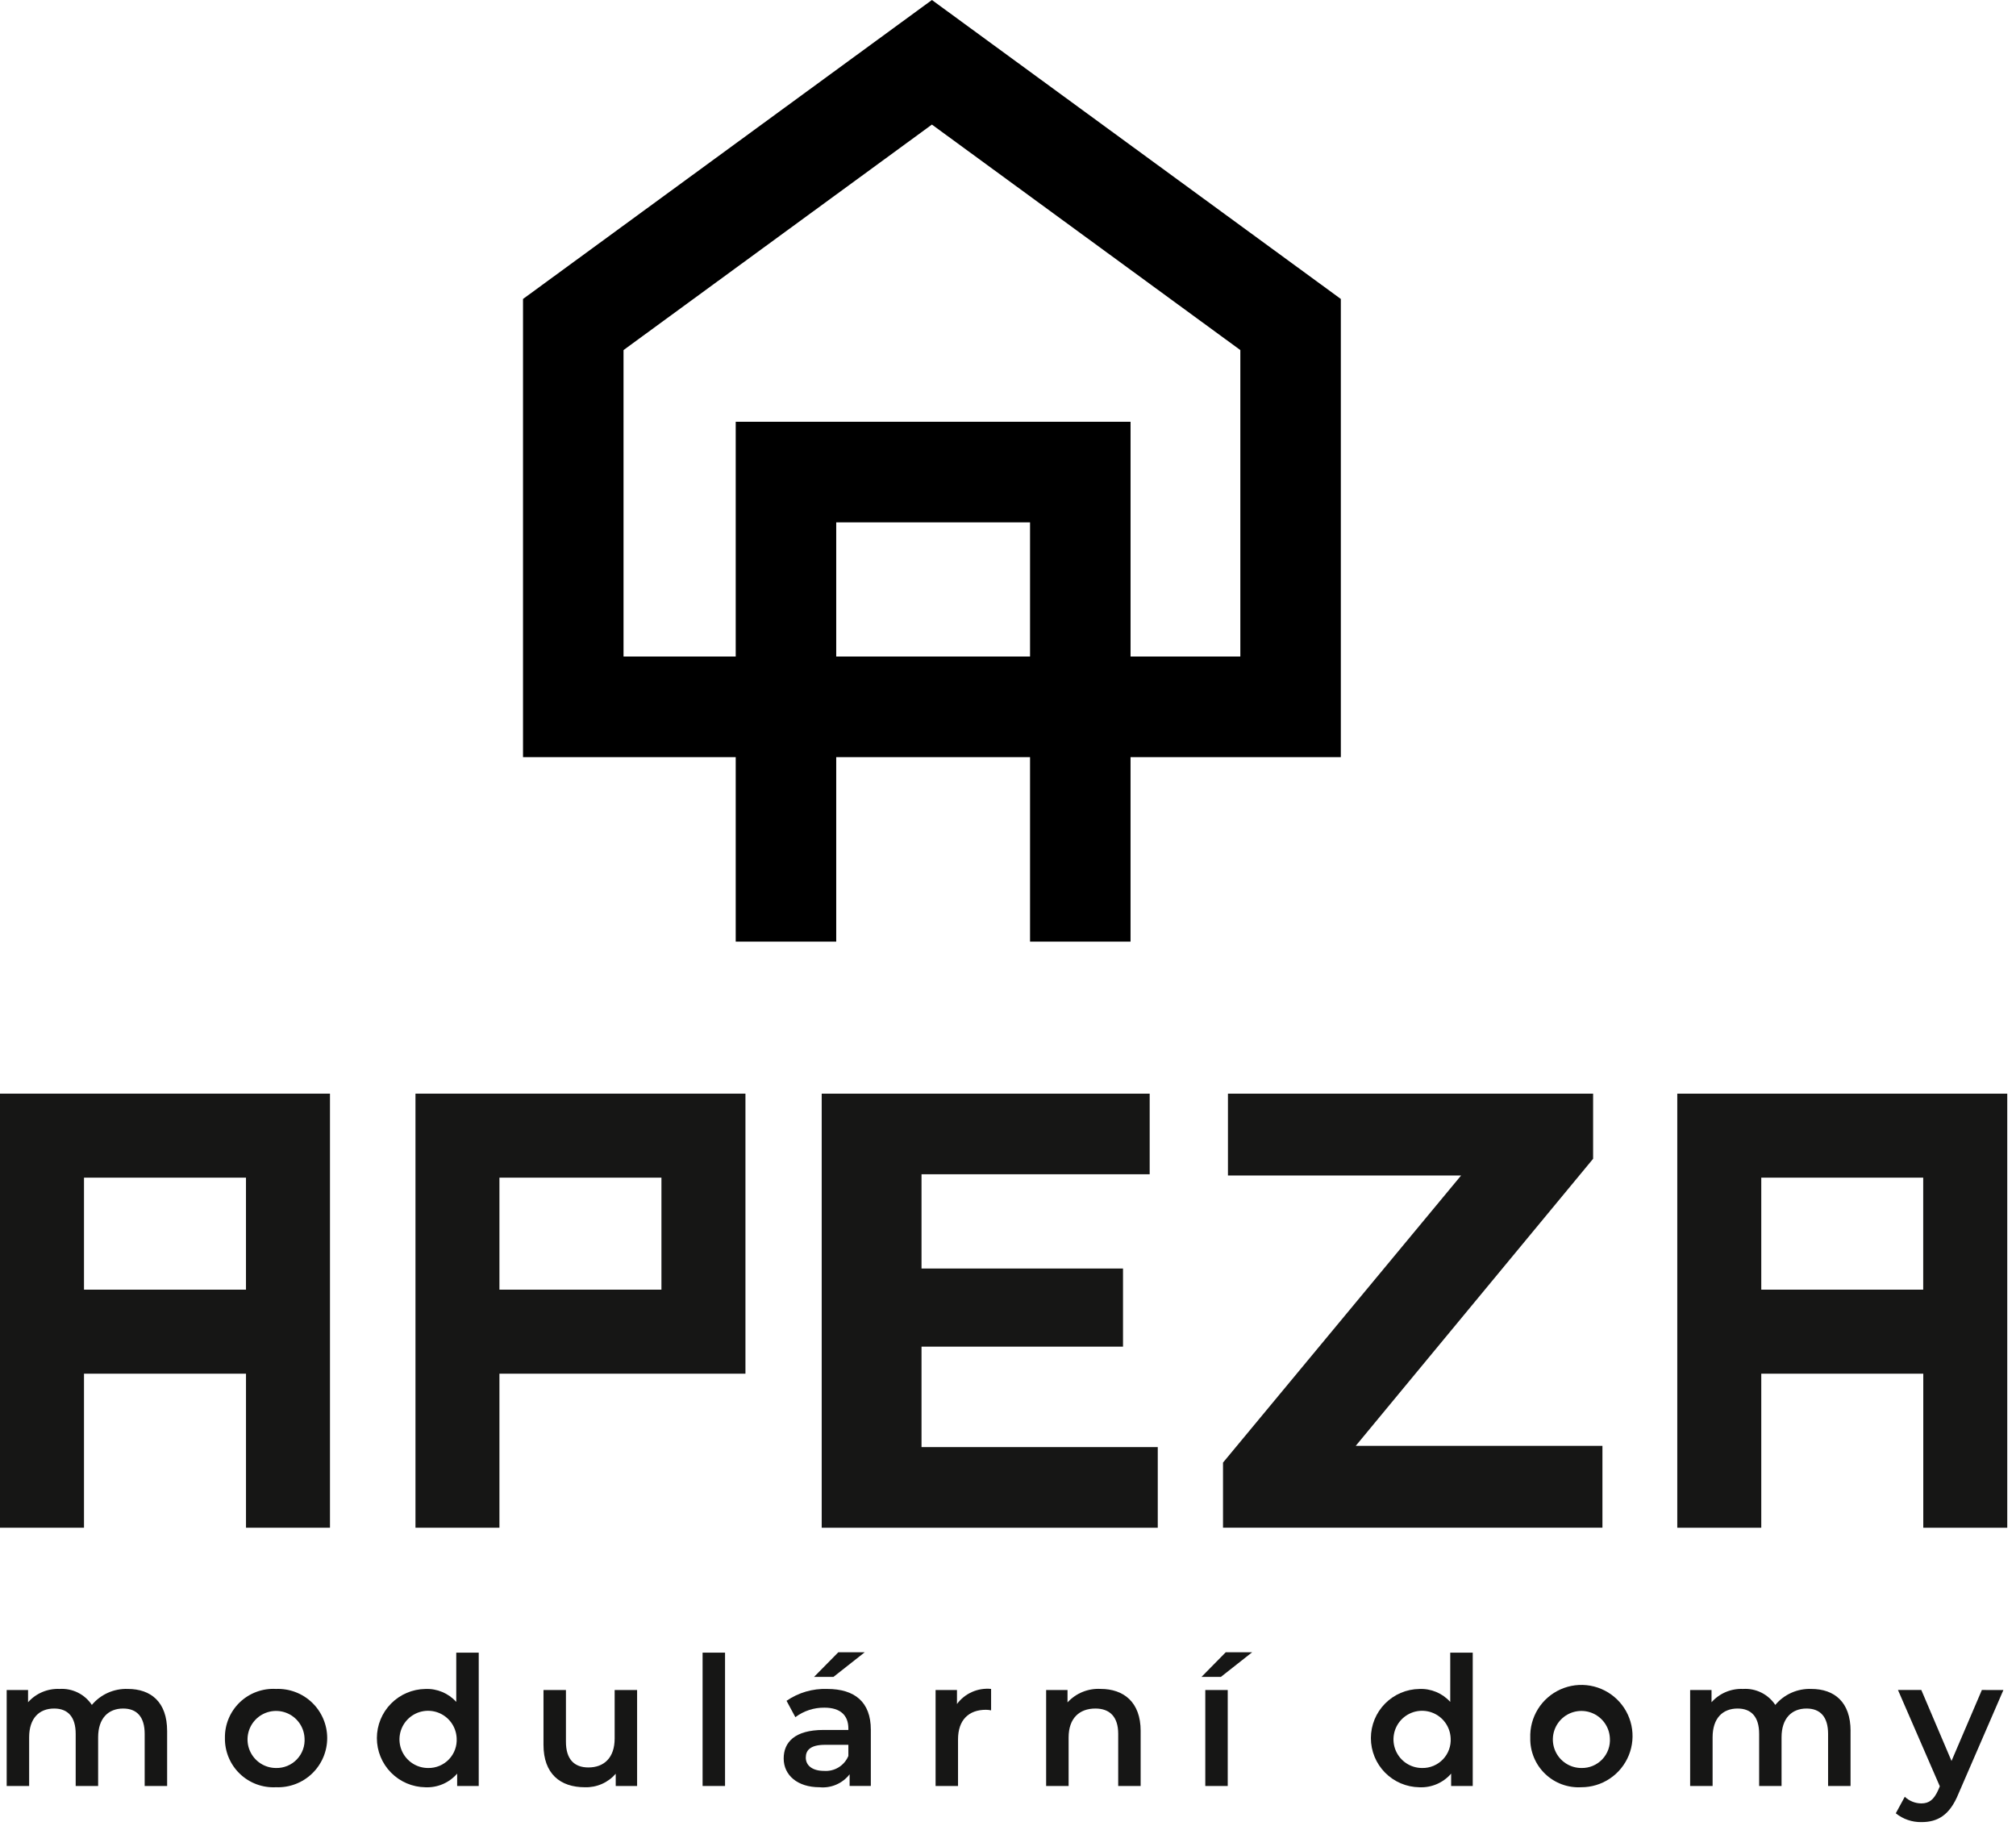 <svg xmlns="http://www.w3.org/2000/svg" width="212" height="192" viewBox="0 0 212 192" fill="none"><g clip-path="url(#clip0_14_2)"><path d="M17.576 181.999V187.78H15.214V182.3C15.214 180.5 14.383 179.637 12.948 179.637C11.399 179.637 10.32 180.657 10.32 182.66V187.78H7.959V182.3C7.959 180.5 7.128 179.637 5.693 179.637C4.123 179.637 3.065 180.657 3.065 182.66V187.78H0.703V177.691H2.951V178.976C3.364 178.512 3.875 178.145 4.447 177.903C5.019 177.661 5.638 177.549 6.259 177.576C6.924 177.532 7.588 177.665 8.185 177.96C8.782 178.255 9.29 178.702 9.659 179.257C10.119 178.707 10.699 178.27 11.354 177.979C12.009 177.687 12.722 177.55 13.438 177.576C15.876 177.576 17.575 178.954 17.575 181.997" fill="#161615"></path><path d="M23.653 182.734C23.641 182.036 23.773 181.342 24.042 180.697C24.31 180.052 24.709 179.469 25.212 178.985C25.716 178.501 26.314 178.126 26.969 177.884C27.624 177.641 28.323 177.536 29.02 177.576C29.717 177.547 30.412 177.659 31.064 177.906C31.717 178.152 32.312 178.528 32.816 179.011C33.319 179.494 33.719 180.073 33.993 180.715C34.267 181.356 34.408 182.046 34.408 182.744C34.408 183.441 34.267 184.131 33.993 184.772C33.719 185.414 33.319 185.993 32.816 186.476C32.312 186.959 31.717 187.335 31.064 187.581C30.412 187.828 29.717 187.94 29.02 187.911C28.322 187.948 27.623 187.84 26.968 187.596C26.313 187.351 25.715 186.974 25.212 186.489C24.708 186.003 24.31 185.419 24.042 184.773C23.774 184.127 23.642 183.433 23.653 182.734V182.734ZM32.025 182.734C31.995 182.148 31.793 181.584 31.446 181.112C31.098 180.639 30.62 180.279 30.07 180.075C29.52 179.872 28.922 179.834 28.351 179.967C27.779 180.099 27.259 180.397 26.855 180.822C26.451 181.247 26.18 181.781 26.076 182.358C25.973 182.936 26.04 183.531 26.271 184.07C26.502 184.609 26.886 185.069 27.375 185.392C27.865 185.716 28.438 185.888 29.025 185.889C29.435 185.899 29.842 185.822 30.221 185.665C30.6 185.508 30.941 185.273 31.224 184.976C31.506 184.679 31.724 184.326 31.862 183.94C32 183.554 32.055 183.143 32.025 182.734" fill="#161615"></path><path d="M50.343 173.76V187.779H48.074V186.479C47.661 186.956 47.146 187.333 46.566 187.582C45.987 187.83 45.358 187.944 44.728 187.914C43.37 187.895 42.074 187.342 41.12 186.375C40.167 185.408 39.632 184.105 39.632 182.747C39.632 181.388 40.167 180.085 41.12 179.118C42.074 178.151 43.37 177.598 44.728 177.579C45.337 177.552 45.944 177.661 46.506 177.896C47.068 178.131 47.572 178.488 47.98 178.94V173.763L50.343 173.76ZM48.02 182.734C47.991 182.146 47.791 181.579 47.443 181.104C47.095 180.629 46.615 180.266 46.063 180.061C45.511 179.856 44.911 179.818 44.337 179.95C43.764 180.083 43.242 180.382 42.836 180.808C42.43 181.235 42.158 181.771 42.055 182.351C41.951 182.931 42.02 183.528 42.252 184.069C42.485 184.61 42.871 185.071 43.363 185.394C43.855 185.718 44.431 185.89 45.02 185.889C45.429 185.897 45.836 185.82 46.214 185.662C46.592 185.504 46.933 185.27 47.215 184.973C47.498 184.676 47.715 184.324 47.853 183.938C47.992 183.553 48.049 183.143 48.02 182.734" fill="#161615"></path><path d="M66.997 177.691V187.78H64.749V186.495C64.346 186.958 63.846 187.326 63.283 187.571C62.721 187.816 62.11 187.933 61.497 187.912C58.911 187.912 57.153 186.495 57.153 183.452V177.691H59.513V183.132C59.513 184.966 60.383 185.832 61.877 185.832C63.519 185.832 64.636 184.811 64.636 182.79V177.69L66.997 177.691Z" fill="#161615"></path><path d="M76.244 173.76H73.884V187.779H76.244V173.76Z" fill="#161615"></path><path d="M91.575 181.864V187.778H89.344V186.552C88.973 187.028 88.487 187.402 87.932 187.64C87.378 187.878 86.772 187.971 86.171 187.911C83.864 187.911 82.411 186.646 82.411 184.888C82.411 183.207 83.545 181.888 86.605 181.888H89.213V181.737C89.213 180.357 88.382 179.545 86.699 179.545C85.597 179.531 84.52 179.883 83.639 180.545L82.712 178.824C83.966 177.961 85.463 177.524 86.984 177.577C89.893 177.577 91.575 178.957 91.575 181.865V181.864ZM89.213 184.624V183.451H86.775C85.168 183.451 84.736 184.057 84.736 184.794C84.736 185.645 85.453 186.194 86.662 186.194C87.198 186.232 87.732 186.1 88.19 185.819C88.647 185.537 89.005 185.119 89.213 184.624V184.624ZM87.645 176.311H85.603L88.155 173.722H90.933L87.645 176.311Z" fill="#161615"></path><path d="M104.223 177.576V179.827C104.043 179.79 103.86 179.771 103.676 179.768C101.876 179.768 100.745 180.828 100.745 182.887V187.779H98.385V177.69H100.634V179.162C101.043 178.609 101.589 178.172 102.219 177.894C102.848 177.616 103.539 177.506 104.223 177.575" fill="#161615"></path><path d="M119.949 181.999V187.78H117.589V182.3C117.589 180.5 116.701 179.637 115.189 179.637C113.507 179.637 112.374 180.657 112.374 182.679V187.779H110.011V177.691H112.259V178.991C112.698 178.513 113.238 178.137 113.839 177.892C114.44 177.647 115.089 177.539 115.737 177.574C118.156 177.574 119.95 178.952 119.95 181.995" fill="#161615"></path><path d="M128.896 173.722H131.674L128.387 176.311H126.347L128.896 173.722ZM126.747 177.691H129.107V187.78H126.747V177.691Z" fill="#161615"></path><path d="M154.871 173.76V187.779H152.6V186.479C152.188 186.956 151.673 187.333 151.094 187.582C150.515 187.83 149.887 187.944 149.257 187.914C147.899 187.895 146.603 187.342 145.649 186.375C144.696 185.408 144.161 184.105 144.161 182.747C144.161 181.388 144.696 180.085 145.649 179.118C146.603 178.151 147.899 177.598 149.257 177.579C149.865 177.552 150.472 177.661 151.034 177.896C151.595 178.131 152.098 178.488 152.506 178.94V173.763L154.871 173.76ZM152.548 182.734C152.519 182.146 152.318 181.579 151.971 181.104C151.623 180.629 151.143 180.266 150.591 180.061C150.039 179.856 149.439 179.818 148.865 179.95C148.292 180.083 147.77 180.382 147.364 180.808C146.958 181.235 146.686 181.771 146.583 182.351C146.479 182.931 146.548 183.528 146.78 184.069C147.013 184.61 147.399 185.071 147.891 185.394C148.383 185.718 148.959 185.89 149.548 185.889C149.958 185.897 150.364 185.82 150.742 185.662C151.12 185.504 151.461 185.27 151.743 184.973C152.026 184.676 152.243 184.324 152.381 183.938C152.52 183.553 152.577 183.143 152.548 182.734Z" fill="#161615"></path><path d="M160.922 182.734C160.882 181.662 161.163 180.602 161.729 179.691C162.296 178.78 163.122 178.06 164.101 177.622C165.081 177.184 166.169 177.049 167.226 177.234C168.282 177.419 169.259 177.916 170.032 178.661C170.804 179.405 171.336 180.364 171.559 181.414C171.782 182.463 171.686 183.555 171.284 184.549C170.881 185.544 170.191 186.395 169.301 186.994C168.411 187.594 167.362 187.913 166.289 187.911C165.59 187.951 164.89 187.846 164.233 187.602C163.577 187.359 162.978 186.982 162.474 186.496C161.97 186.01 161.572 185.425 161.305 184.777C161.038 184.13 160.907 183.434 160.922 182.734V182.734ZM169.292 182.734C169.262 182.148 169.06 181.584 168.713 181.112C168.365 180.639 167.887 180.279 167.337 180.075C166.787 179.872 166.189 179.834 165.617 179.967C165.046 180.099 164.526 180.397 164.122 180.822C163.718 181.247 163.447 181.781 163.343 182.358C163.24 182.936 163.307 183.531 163.538 184.07C163.769 184.609 164.153 185.069 164.643 185.392C165.132 185.716 165.705 185.888 166.292 185.889C166.702 185.899 167.11 185.823 167.488 185.666C167.867 185.509 168.209 185.274 168.492 184.977C168.774 184.68 168.991 184.326 169.129 183.94C169.267 183.554 169.323 183.143 169.292 182.734" fill="#161615"></path><path d="M194.601 181.999V187.78H192.239V182.3C192.239 180.5 191.41 179.637 189.974 179.637C188.425 179.637 187.346 180.657 187.346 182.66V187.78H184.989V182.3C184.989 180.5 184.158 179.637 182.723 179.637C181.153 179.637 180.095 180.657 180.095 182.66V187.78H177.733V177.691H179.982V178.976C180.394 178.512 180.905 178.145 181.477 177.903C182.049 177.661 182.668 177.549 183.288 177.576C183.953 177.532 184.617 177.664 185.214 177.959C185.811 178.255 186.32 178.702 186.688 179.257C187.148 178.707 187.728 178.27 188.383 177.979C189.038 177.687 189.751 177.549 190.467 177.576C192.905 177.576 194.604 178.954 194.604 181.997" fill="#161615"></path><path d="M210.675 177.691L205.952 188.591C205.025 190.879 203.74 191.577 202.059 191.577C201.078 191.595 200.123 191.268 199.359 190.652L200.305 188.912C200.774 189.357 201.395 189.607 202.041 189.612C202.874 189.612 203.365 189.212 203.818 188.212L203.988 187.812L199.588 177.686H202.043L205.219 185.149L208.411 177.686L210.675 177.691Z" fill="#161615"></path><path d="M0 114.987V160.626H8.833V144.431H25.869V160.626H34.7V114.987H0ZM8.833 123.82H25.867V135.596H8.833V123.82Z" fill="#161615"></path><path d="M176.38 114.987V160.626H185.213V144.431H202.249V160.626H211.082V114.987H176.38ZM185.213 123.82H202.242V135.596H185.213V123.82Z" fill="#161615"></path><path d="M52.52 144.431H78.39V114.987H43.69V160.626H52.52V144.431ZM52.52 123.82H69.556V135.596H52.52V123.82Z" fill="#161615"></path><path d="M168.51 152.02V160.625H128.61V153.779L153.646 123.594H129.13V114.989H167.53V121.835L142.566 152.02H168.51Z" fill="#161615"></path><path d="M121.749 152.15V160.626H86.41V114.989H120.899V123.463H96.907V133.372H118.095V141.587H96.907V152.149L121.749 152.15Z" fill="#161615"></path><g style="mix-blend-mode:multiply"><path d="M87.936 54.924H108.318V69.028H87.936V54.924ZM65.569 36.807L97.999 13.098L130.432 36.807V69.028H118.887V44.345H77.367V69.028H65.57L65.569 36.807ZM98 0L55 31.434V79.605H77.367V99H87.936V79.605H108.318V99H118.886V79.605H141V31.434L98 0Z" fill="black"></path></g></g><defs><clipPath id="clip0_14_2"><rect width="211.081" height="191.577" fill="white"></rect></clipPath></defs></svg>